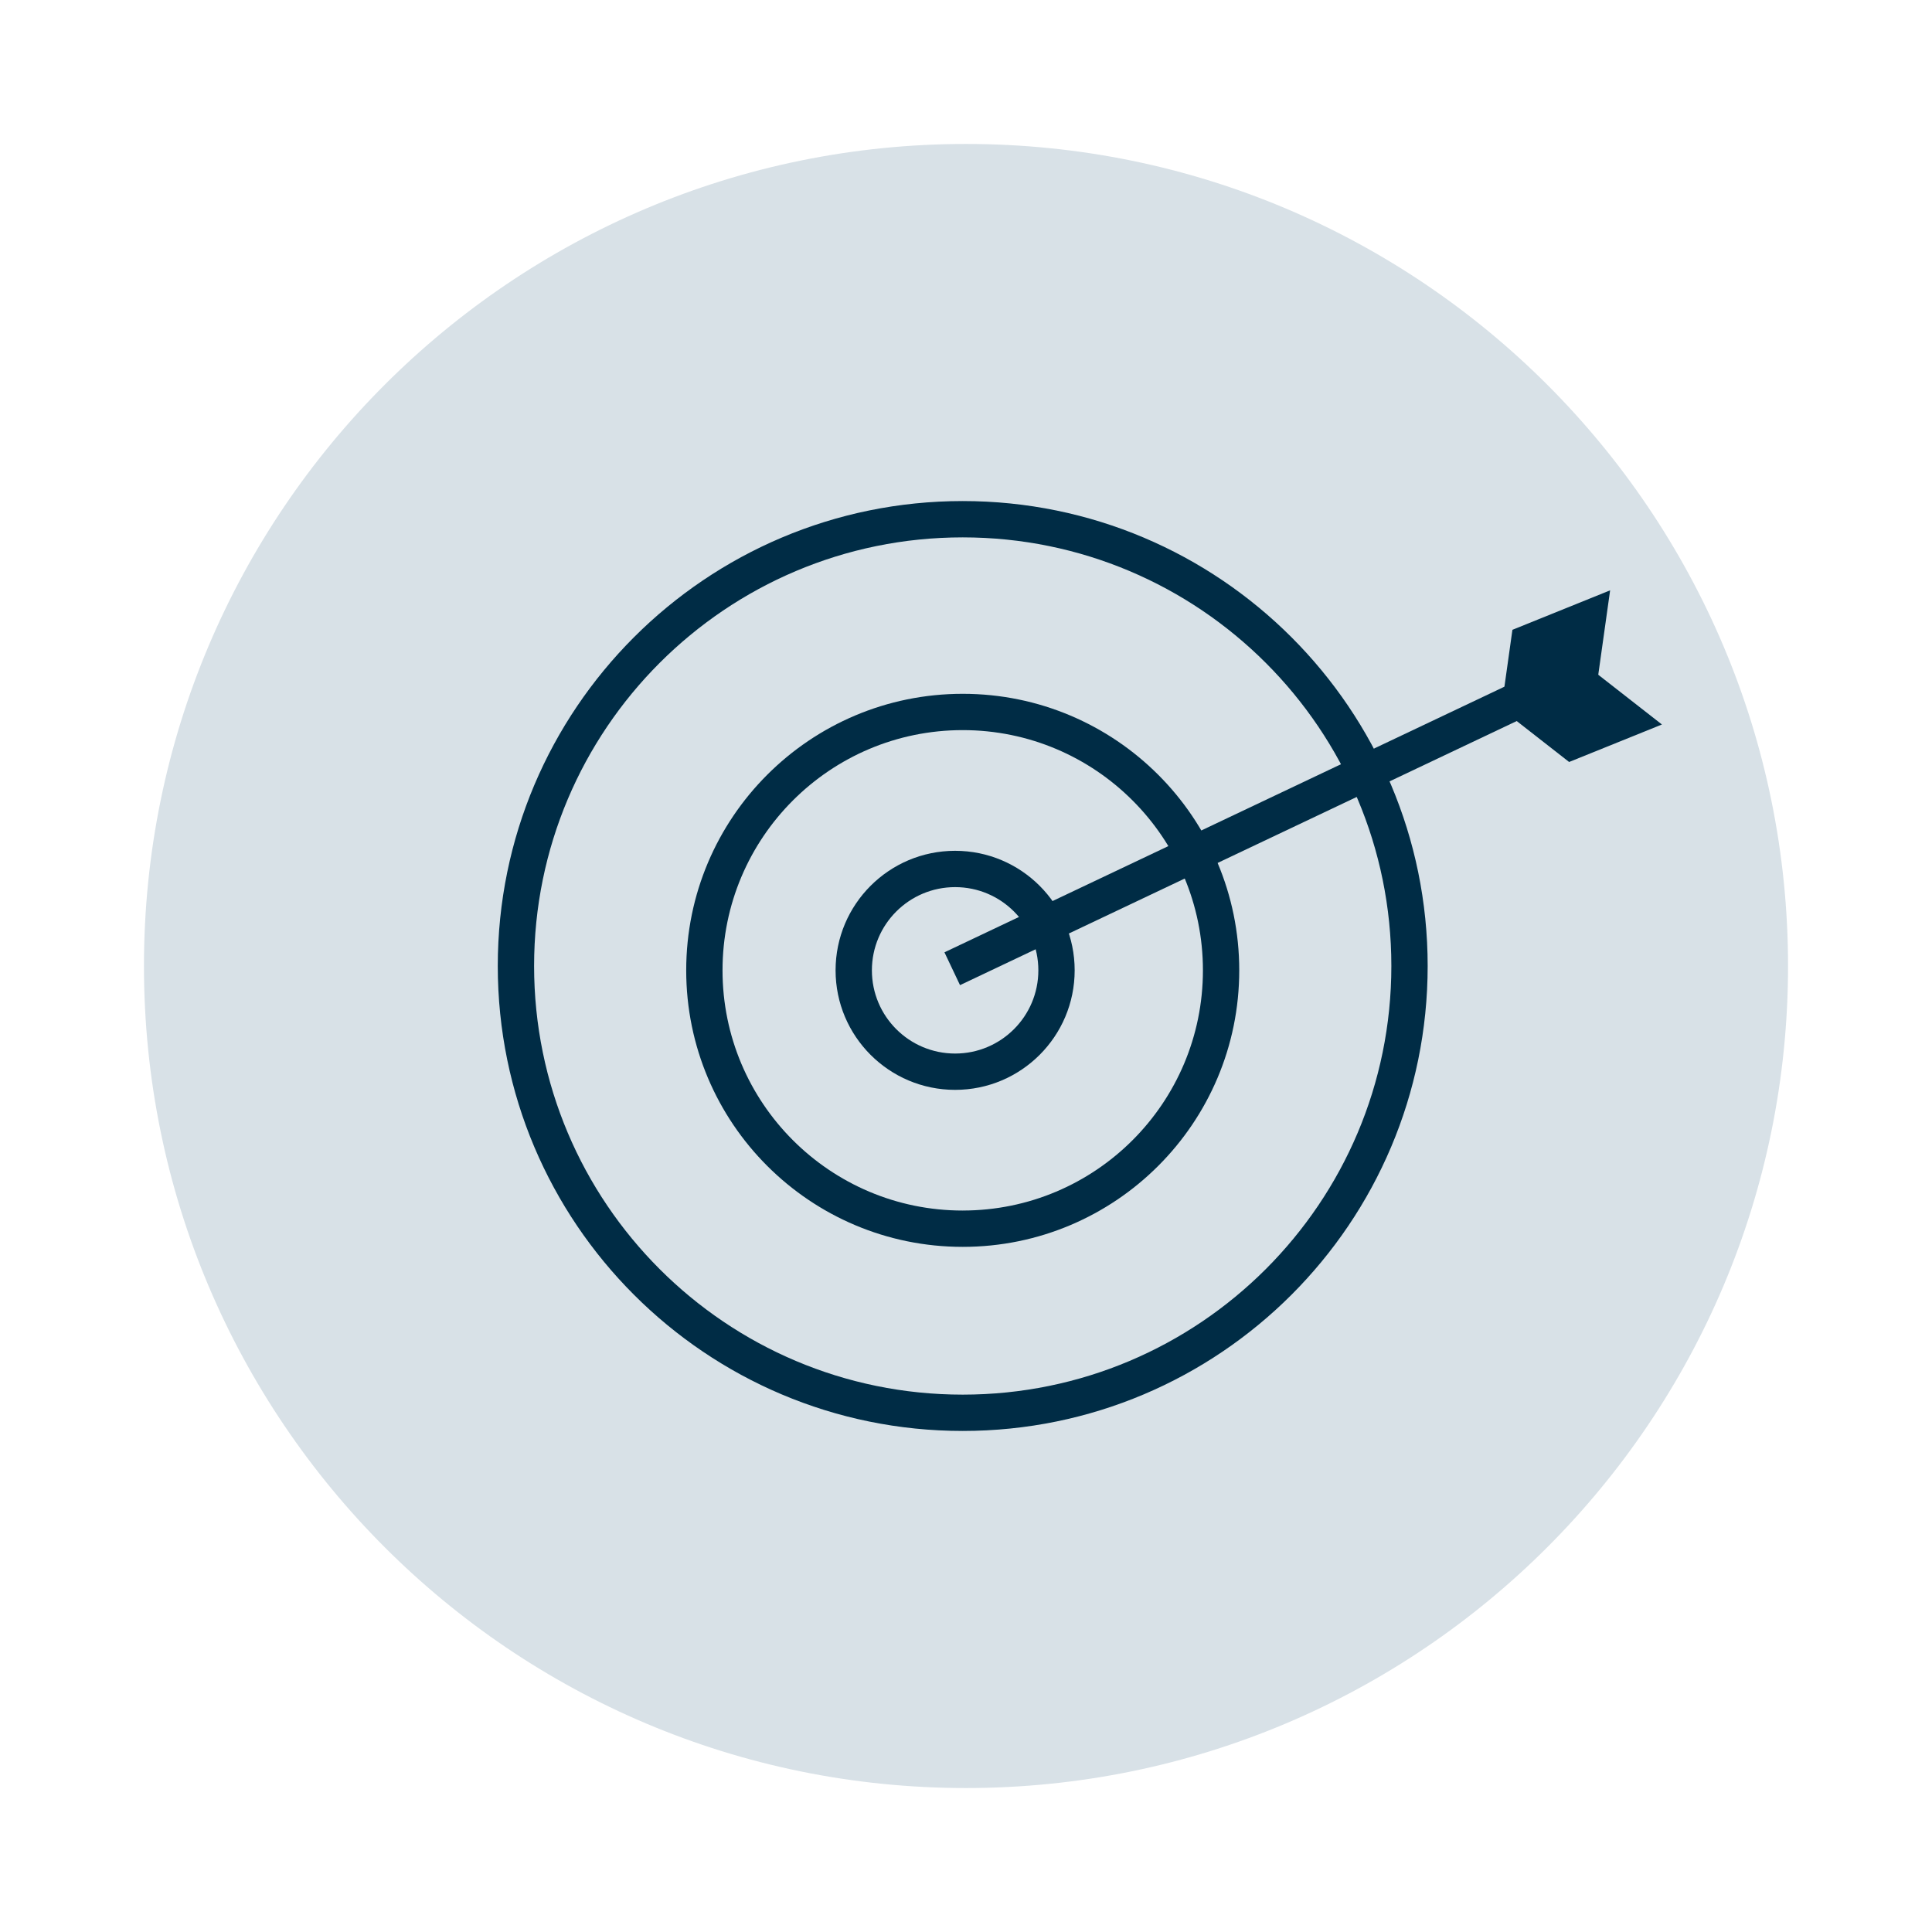 <svg xmlns="http://www.w3.org/2000/svg" xmlns:xlink="http://www.w3.org/1999/xlink" width="1080" viewBox="0 0 810 810" height="1080" preserveAspectRatio="xMidYMid meet"><defs><clipPath id="d043f74ef4"><path d="M 60.355 60.355 L 749.645 60.355 L 749.645 749.645 L 60.355 749.645 Z M 60.355 60.355 " clip-rule="nonzero"></path></clipPath><clipPath id="f7839e0217"><path d="M 405 60.355 C 214.66 60.355 60.355 214.66 60.355 405 C 60.355 595.34 214.66 749.645 405 749.645 C 595.34 749.645 749.645 595.34 749.645 405 C 749.645 214.66 595.34 60.355 405 60.355 Z M 405 60.355 " clip-rule="nonzero"></path></clipPath><clipPath id="d7329c5e5b"><path d="M 0.355 0.355 L 689.645 0.355 L 689.645 689.645 L 0.355 689.645 Z M 0.355 0.355 " clip-rule="nonzero"></path></clipPath><clipPath id="c123e52e53"><path d="M 345 0.355 C 154.66 0.355 0.355 154.66 0.355 345 C 0.355 535.34 154.66 689.645 345 689.645 C 535.34 689.645 689.645 535.34 689.645 345 C 689.645 154.66 535.34 0.355 345 0.355 Z M 345 0.355 " clip-rule="nonzero"></path></clipPath><clipPath id="2c39af37d4"><rect x="0" width="690" y="0" height="690"></rect></clipPath><clipPath id="23fc8b4aff"><path d="M 350 356.648 L 450.762 356.648 L 450.762 457 L 350 457 Z M 350 356.648 " clip-rule="nonzero"></path></clipPath><clipPath id="f2c96f8104"><path d="M 400.441 441.703 C 419.711 441.703 435.332 426.078 435.332 406.816 L 442.945 406.816 L 435.332 406.816 C 435.332 387.551 419.711 371.93 400.441 371.93 C 381.172 371.93 365.547 387.551 365.547 406.816 L 357.934 406.816 L 365.547 406.816 C 365.547 426.086 381.172 441.703 400.441 441.703 L 400.441 449.316 L 400.441 441.703 M 400.441 456.93 C 372.758 456.93 350.32 434.492 350.32 406.816 C 350.32 379.141 372.758 356.703 400.441 356.703 C 428.121 356.703 450.559 379.141 450.559 406.816 C 450.559 434.492 428.121 456.93 400.441 456.93 Z M 400.441 456.93 " clip-rule="nonzero"></path></clipPath><clipPath id="313239a556"><path d="M 0.16 0.648 L 100.719 0.648 L 100.719 100.961 L 0.16 100.961 Z M 0.16 0.648 " clip-rule="nonzero"></path></clipPath><clipPath id="13a00280cc"><path d="M 50.441 85.703 C 69.711 85.703 85.332 70.078 85.332 50.816 L 92.945 50.816 L 85.332 50.816 C 85.332 31.551 69.711 15.93 50.441 15.93 C 31.172 15.93 15.547 31.551 15.547 50.816 L 7.934 50.816 L 15.547 50.816 C 15.547 70.086 31.172 85.703 50.441 85.703 L 50.441 93.316 L 50.441 85.703 M 50.441 100.93 C 22.758 100.93 0.32 78.492 0.32 50.816 C 0.32 23.141 22.758 0.703 50.441 0.703 C 78.121 0.703 100.559 23.141 100.559 50.816 C 100.559 78.492 78.121 100.93 50.441 100.93 Z M 50.441 100.93 " clip-rule="nonzero"></path></clipPath><clipPath id="b5ebbc0ca7"><rect x="0" width="101" y="0" height="101"></rect></clipPath><clipPath id="ad5bf7c893"><path d="M 287.152 290.352 L 520 290.352 L 520 523 L 287.152 523 Z M 287.152 290.352 " clip-rule="nonzero"></path></clipPath><clipPath id="2056731596"><path d="M 403.625 507.52 C 459.242 507.52 504.332 462.434 504.332 406.809 L 511.945 406.809 L 504.332 406.809 C 504.332 351.191 459.242 306.105 403.625 306.105 C 348.008 306.105 302.922 351.199 302.922 406.816 L 295.309 406.816 L 302.922 406.816 C 302.922 462.434 348.008 507.527 403.625 507.527 L 403.625 515.141 L 403.625 507.527 M 403.625 522.754 C 339.598 522.754 287.695 470.852 287.695 406.816 C 287.695 342.781 339.598 290.883 403.625 290.883 C 467.656 290.883 519.559 342.785 519.559 406.816 C 519.559 470.844 467.656 522.754 403.625 522.754 Z M 403.625 522.754 " clip-rule="nonzero"></path></clipPath><clipPath id="c0df344ae7"><path d="M 0.52 0.879 L 232.602 0.879 L 232.602 232.961 L 0.52 232.961 Z M 0.52 0.879 " clip-rule="nonzero"></path></clipPath><clipPath id="7de48f1434"><path d="M 116.625 217.52 C 172.242 217.52 217.332 172.434 217.332 116.809 L 224.945 116.809 L 217.332 116.809 C 217.332 61.191 172.242 16.105 116.625 16.105 C 61.008 16.105 15.922 61.199 15.922 116.816 L 8.309 116.816 L 15.922 116.816 C 15.922 172.434 61.008 217.527 116.625 217.527 L 116.625 225.141 L 116.625 217.527 M 116.625 232.754 C 52.598 232.754 0.695 180.852 0.695 116.816 C 0.695 52.781 52.598 0.883 116.625 0.883 C 180.656 0.883 232.559 52.785 232.559 116.816 C 232.559 180.844 180.656 232.754 116.625 232.754 Z M 116.625 232.754 " clip-rule="nonzero"></path></clipPath><clipPath id="2f728a32d0"><rect x="0" width="233" y="0" height="233"></rect></clipPath><clipPath id="0e9c9ad43d"><path d="M 208.691 210.066 L 598.559 210.066 L 598.559 599.934 L 208.691 599.934 Z M 208.691 210.066 " clip-rule="nonzero"></path></clipPath><clipPath id="980d2b78a5"><path d="M 403.625 584.707 C 502.875 584.707 583.332 504.25 583.332 405 L 590.945 405 L 583.332 405 C 583.332 305.75 502.875 225.297 403.625 225.297 C 304.375 225.297 223.922 305.75 223.922 405 L 216.309 405 L 223.922 405 C 223.922 504.25 304.375 584.707 403.625 584.707 L 403.625 592.316 L 403.625 584.707 M 403.625 599.93 C 295.973 599.93 208.695 512.656 208.695 405 C 208.695 297.348 295.973 210.07 403.625 210.07 C 511.281 210.07 598.555 297.34 598.555 405 C 598.555 512.66 511.285 599.93 403.625 599.93 Z M 403.625 599.93 " clip-rule="nonzero"></path></clipPath><clipPath id="fdae152d63"><path d="M 0.691 0.066 L 390.559 0.066 L 390.559 389.934 L 0.691 389.934 Z M 0.691 0.066 " clip-rule="nonzero"></path></clipPath><clipPath id="611353ccf6"><path d="M 195.625 374.707 C 294.875 374.707 375.332 294.25 375.332 195 L 382.945 195 L 375.332 195 C 375.332 95.75 294.875 15.297 195.625 15.297 C 96.375 15.297 15.922 95.75 15.922 195 L 8.309 195 L 15.922 195 C 15.922 294.25 96.375 374.707 195.625 374.707 L 195.625 382.316 L 195.625 374.707 M 195.625 389.93 C 87.973 389.93 0.695 302.656 0.695 195 C 0.695 87.348 87.973 0.07 195.625 0.07 C 303.281 0.07 390.555 87.34 390.555 195 C 390.555 302.66 303.285 389.93 195.625 389.93 Z M 195.625 389.93 " clip-rule="nonzero"></path></clipPath><clipPath id="83ab0897f9"><rect x="0" width="391" y="0" height="390"></rect></clipPath><clipPath id="690b6c0323"><path d="M 395.414 285 L 642.961 285 L 642.961 413.211 L 395.414 413.211 Z M 395.414 285 " clip-rule="nonzero"></path></clipPath><clipPath id="6dbe89ac2c"><path d="M 395.965 399.262 L 636 285.402 L 642.523 299.16 L 402.492 413.023 Z M 395.965 399.262 " clip-rule="nonzero"></path></clipPath><clipPath id="58791570ea"><path d="M 0.762 0.359 L 247.719 0.359 L 247.719 128.039 L 0.762 128.039 Z M 0.762 0.359 " clip-rule="nonzero"></path></clipPath><clipPath id="c8f75b1ad3"><path d="M 0.965 114.262 L 241 0.402 L 247.523 14.16 L 7.492 128.023 Z M 0.965 114.262 " clip-rule="nonzero"></path></clipPath><clipPath id="aa9e822665"><rect x="0" width="248" y="0" height="129"></rect></clipPath><clipPath id="9a22772fa9"><path d="M 628.969 247.168 L 675.195 247.168 L 675.195 300.691 L 628.969 300.691 Z M 628.969 247.168 " clip-rule="nonzero"></path></clipPath><clipPath id="97801e7bc6"><path d="M 634.09 264.051 L 675.051 247.5 L 669.953 283.777 L 628.996 300.324 Z M 634.09 264.051 " clip-rule="nonzero"></path></clipPath><clipPath id="df1502d756"><path d="M 0.969 0.441 L 47.121 0.441 L 47.121 53.48 L 0.969 53.48 Z M 0.969 0.441 " clip-rule="nonzero"></path></clipPath><clipPath id="47dd708832"><path d="M 6.09 17.051 L 47.051 0.5 L 41.953 36.777 L 0.996 53.324 Z M 6.09 17.051 " clip-rule="nonzero"></path></clipPath><clipPath id="1d24d5b68e"><rect x="0" width="48" y="0" height="54"></rect></clipPath><clipPath id="24cc96ee33"><path d="M 628.969 281 L 697 281 L 697 319.547 L 628.969 319.547 Z M 628.969 281 " clip-rule="nonzero"></path></clipPath><clipPath id="904b16ba66"><path d="M 657.859 319.465 L 696.77 303.746 L 667.902 281.195 L 628.992 296.914 Z M 657.859 319.465 " clip-rule="nonzero"></path></clipPath><clipPath id="0eb689dc51"><path d="M 0.969 0.039 L 68.961 0.039 L 68.961 38.547 L 0.969 38.547 Z M 0.969 0.039 " clip-rule="nonzero"></path></clipPath><clipPath id="a2751f2070"><path d="M 29.859 38.465 L 68.77 22.746 L 39.902 0.195 L 0.992 15.914 Z M 29.859 38.465 " clip-rule="nonzero"></path></clipPath><clipPath id="6549400716"><rect x="0" width="69" y="0" height="39"></rect></clipPath></defs><g clip-path="url(#d043f74ef4)"><g clip-path="url(#f7839e0217)"><g transform="matrix(1, 0, 0, 1, 60, 60)"><g clip-path="url(#2c39af37d4)"><g clip-path="url(#d7329c5e5b)"><g clip-path="url(#c123e52e53)"><path fill="#d8e1e7" d="M 0.355 0.355 L 689.645 0.355 L 689.645 689.645 L 0.355 689.645 Z M 0.355 0.355 " fill-opacity="1" fill-rule="nonzero"></path></g></g></g></g></g></g><g clip-path="url(#23fc8b4aff)"><g clip-path="url(#f2c96f8104)"><g transform="matrix(1, 0, 0, 1, 350, 356)"><g clip-path="url(#b5ebbc0ca7)"><g clip-path="url(#313239a556)"><g clip-path="url(#13a00280cc)"><rect x="-528.2" width="1166.4" fill="#002c45" height="1166.4" y="-534.2" fill-opacity="1"></rect></g></g></g></g></g></g><g clip-path="url(#ad5bf7c893)"><g clip-path="url(#2056731596)"><g transform="matrix(1, 0, 0, 1, 287, 290)"><g clip-path="url(#2f728a32d0)"><g clip-path="url(#c0df344ae7)"><g clip-path="url(#7de48f1434)"><rect x="-465.2" width="1166.4" fill="#002c45" height="1166.4" y="-468.2" fill-opacity="1"></rect></g></g></g></g></g></g><g clip-path="url(#0e9c9ad43d)"><g clip-path="url(#980d2b78a5)"><g transform="matrix(1, 0, 0, 1, 208, 210)"><g clip-path="url(#83ab0897f9)"><g clip-path="url(#fdae152d63)"><g clip-path="url(#611353ccf6)"><rect x="-386.2" width="1166.4" fill="#002c45" height="1166.4" y="-388.2" fill-opacity="1"></rect></g></g></g></g></g></g><g clip-path="url(#690b6c0323)"><g clip-path="url(#6dbe89ac2c)"><g transform="matrix(1, 0, 0, 1, 395, 285)"><g clip-path="url(#aa9e822665)"><g clip-path="url(#58791570ea)"><g clip-path="url(#c8f75b1ad3)"><rect x="-573.2" width="1166.4" fill="#002c45" height="1166.4" y="-463.2" fill-opacity="1"></rect></g></g></g></g></g></g><g clip-path="url(#9a22772fa9)"><g clip-path="url(#97801e7bc6)"><g transform="matrix(1, 0, 0, 1, 628, 247)"><g clip-path="url(#1d24d5b68e)"><g clip-path="url(#df1502d756)"><g clip-path="url(#47dd708832)"><rect x="-806.2" width="1166.4" fill="#002c45" height="1166.4" y="-425.2" fill-opacity="1"></rect></g></g></g></g></g></g><g clip-path="url(#24cc96ee33)"><g clip-path="url(#904b16ba66)"><g transform="matrix(1, 0, 0, 1, 628, 281)"><g clip-path="url(#6549400716)"><g clip-path="url(#0eb689dc51)"><g clip-path="url(#a2751f2070)"><rect x="-806.2" width="1166.4" fill="#002c45" height="1166.4" y="-459.2" fill-opacity="1"></rect></g></g></g></g></g></g></svg>